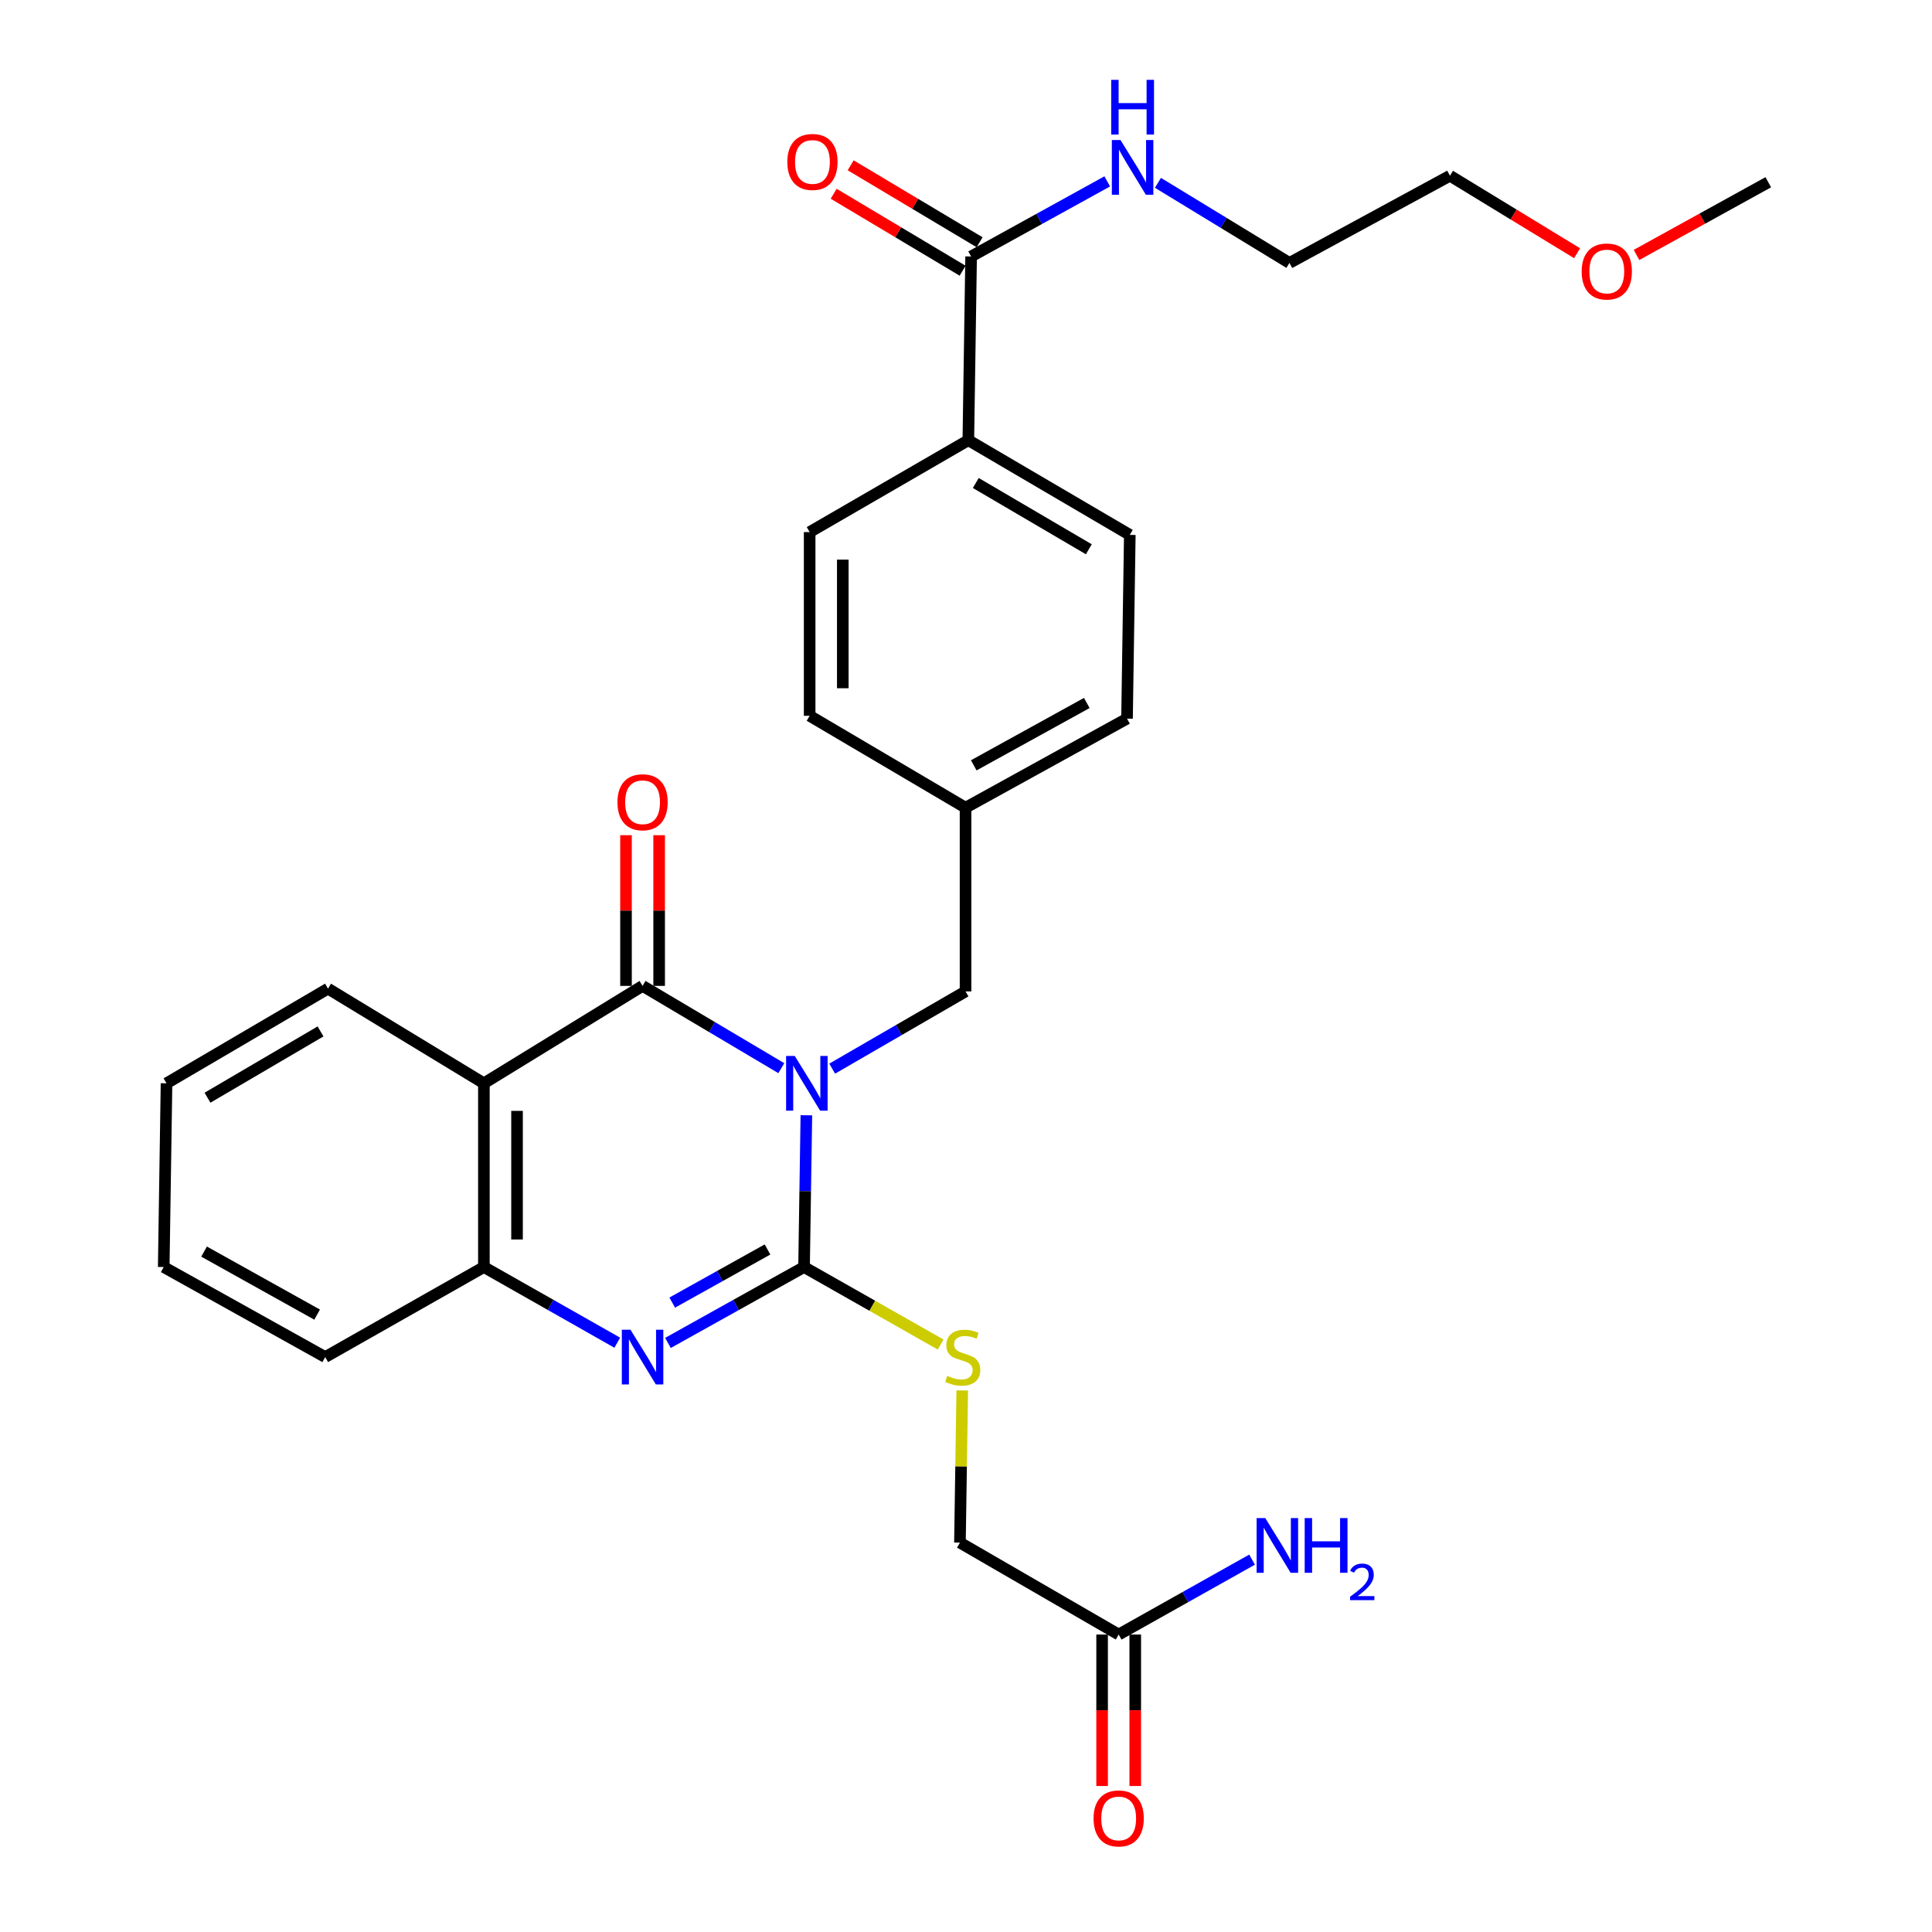 <?xml version='1.0' encoding='iso-8859-1'?>
<svg version='1.1' baseProfile='full'
              xmlns='http://www.w3.org/2000/svg'
                      xmlns:rdkit='http://www.rdkit.org/xml'
                      xmlns:xlink='http://www.w3.org/1999/xlink'
                  xml:space='preserve'
width='1000px' height='1000px' viewBox='0 0 1000 1000'>
<!-- END OF HEADER -->
<rect style='opacity:1.0;fill:#FFFFFF;stroke:none' width='1000' height='1000' x='0' y='0'> </rect>
<path class='bond-0' d='M 417.375,577.26 L 416.777,616.538' style='fill:none;fill-rule:evenodd;stroke:#0000FF;stroke-width:6px;stroke-linecap:butt;stroke-linejoin:miter;stroke-opacity:1' />
<path class='bond-0' d='M 416.777,616.538 L 416.179,655.817' style='fill:none;fill-rule:evenodd;stroke:#000000;stroke-width:6px;stroke-linecap:butt;stroke-linejoin:miter;stroke-opacity:1' />
<path class='bond-1' d='M 404.416,552.887 L 368.505,531.589' style='fill:none;fill-rule:evenodd;stroke:#0000FF;stroke-width:6px;stroke-linecap:butt;stroke-linejoin:miter;stroke-opacity:1' />
<path class='bond-1' d='M 368.505,531.589 L 332.595,510.292' style='fill:none;fill-rule:evenodd;stroke:#000000;stroke-width:6px;stroke-linecap:butt;stroke-linejoin:miter;stroke-opacity:1' />
<path class='bond-6' d='M 430.74,553.129 L 465.251,533.145' style='fill:none;fill-rule:evenodd;stroke:#0000FF;stroke-width:6px;stroke-linecap:butt;stroke-linejoin:miter;stroke-opacity:1' />
<path class='bond-6' d='M 465.251,533.145 L 499.762,513.16' style='fill:none;fill-rule:evenodd;stroke:#000000;stroke-width:6px;stroke-linecap:butt;stroke-linejoin:miter;stroke-opacity:1' />
<path class='bond-2' d='M 416.179,655.817 L 380.953,675.456' style='fill:none;fill-rule:evenodd;stroke:#000000;stroke-width:6px;stroke-linecap:butt;stroke-linejoin:miter;stroke-opacity:1' />
<path class='bond-2' d='M 380.953,675.456 L 345.728,695.095' style='fill:none;fill-rule:evenodd;stroke:#0000FF;stroke-width:6px;stroke-linecap:butt;stroke-linejoin:miter;stroke-opacity:1' />
<path class='bond-2' d='M 397.258,646.727 L 372.6,660.474' style='fill:none;fill-rule:evenodd;stroke:#000000;stroke-width:6px;stroke-linecap:butt;stroke-linejoin:miter;stroke-opacity:1' />
<path class='bond-2' d='M 372.6,660.474 L 347.943,674.221' style='fill:none;fill-rule:evenodd;stroke:#0000FF;stroke-width:6px;stroke-linecap:butt;stroke-linejoin:miter;stroke-opacity:1' />
<path class='bond-5' d='M 416.179,655.817 L 451.526,675.871' style='fill:none;fill-rule:evenodd;stroke:#000000;stroke-width:6px;stroke-linecap:butt;stroke-linejoin:miter;stroke-opacity:1' />
<path class='bond-5' d='M 451.526,675.871 L 486.872,695.925' style='fill:none;fill-rule:evenodd;stroke:#CCCC00;stroke-width:6px;stroke-linecap:butt;stroke-linejoin:miter;stroke-opacity:1' />
<path class='bond-3' d='M 332.595,510.292 L 250.461,560.722' style='fill:none;fill-rule:evenodd;stroke:#000000;stroke-width:6px;stroke-linecap:butt;stroke-linejoin:miter;stroke-opacity:1' />
<path class='bond-8' d='M 341.172,510.292 L 341.172,471.295' style='fill:none;fill-rule:evenodd;stroke:#000000;stroke-width:6px;stroke-linecap:butt;stroke-linejoin:miter;stroke-opacity:1' />
<path class='bond-8' d='M 341.172,471.295 L 341.172,432.297' style='fill:none;fill-rule:evenodd;stroke:#FF0000;stroke-width:6px;stroke-linecap:butt;stroke-linejoin:miter;stroke-opacity:1' />
<path class='bond-8' d='M 324.019,510.292 L 324.019,471.295' style='fill:none;fill-rule:evenodd;stroke:#000000;stroke-width:6px;stroke-linecap:butt;stroke-linejoin:miter;stroke-opacity:1' />
<path class='bond-8' d='M 324.019,471.295 L 324.019,432.297' style='fill:none;fill-rule:evenodd;stroke:#FF0000;stroke-width:6px;stroke-linecap:butt;stroke-linejoin:miter;stroke-opacity:1' />
<path class='bond-29' d='M 319.495,694.983 L 284.978,675.4' style='fill:none;fill-rule:evenodd;stroke:#0000FF;stroke-width:6px;stroke-linecap:butt;stroke-linejoin:miter;stroke-opacity:1' />
<path class='bond-29' d='M 284.978,675.4 L 250.461,655.817' style='fill:none;fill-rule:evenodd;stroke:#000000;stroke-width:6px;stroke-linecap:butt;stroke-linejoin:miter;stroke-opacity:1' />
<path class='bond-4' d='M 250.461,560.722 L 250.461,655.817' style='fill:none;fill-rule:evenodd;stroke:#000000;stroke-width:6px;stroke-linecap:butt;stroke-linejoin:miter;stroke-opacity:1' />
<path class='bond-4' d='M 267.614,574.986 L 267.614,641.553' style='fill:none;fill-rule:evenodd;stroke:#000000;stroke-width:6px;stroke-linecap:butt;stroke-linejoin:miter;stroke-opacity:1' />
<path class='bond-19' d='M 250.461,560.722 L 169.774,511.712' style='fill:none;fill-rule:evenodd;stroke:#000000;stroke-width:6px;stroke-linecap:butt;stroke-linejoin:miter;stroke-opacity:1' />
<path class='bond-22' d='M 250.461,655.817 L 168.326,702.416' style='fill:none;fill-rule:evenodd;stroke:#000000;stroke-width:6px;stroke-linecap:butt;stroke-linejoin:miter;stroke-opacity:1' />
<path class='bond-13' d='M 498.053,719.698 L 497.459,759.081' style='fill:none;fill-rule:evenodd;stroke:#CCCC00;stroke-width:6px;stroke-linecap:butt;stroke-linejoin:miter;stroke-opacity:1' />
<path class='bond-13' d='M 497.459,759.081 L 496.865,798.464' style='fill:none;fill-rule:evenodd;stroke:#000000;stroke-width:6px;stroke-linecap:butt;stroke-linejoin:miter;stroke-opacity:1' />
<path class='bond-17' d='M 499.762,513.16 L 499.762,418.066' style='fill:none;fill-rule:evenodd;stroke:#000000;stroke-width:6px;stroke-linecap:butt;stroke-linejoin:miter;stroke-opacity:1' />
<path class='bond-7' d='M 502.649,132.753 L 501.21,227.847' style='fill:none;fill-rule:evenodd;stroke:#000000;stroke-width:6px;stroke-linecap:butt;stroke-linejoin:miter;stroke-opacity:1' />
<path class='bond-11' d='M 507.044,125.388 L 473.672,105.474' style='fill:none;fill-rule:evenodd;stroke:#000000;stroke-width:6px;stroke-linecap:butt;stroke-linejoin:miter;stroke-opacity:1' />
<path class='bond-11' d='M 473.672,105.474 L 440.3,85.561' style='fill:none;fill-rule:evenodd;stroke:#FF0000;stroke-width:6px;stroke-linecap:butt;stroke-linejoin:miter;stroke-opacity:1' />
<path class='bond-11' d='M 498.254,140.118 L 464.883,120.204' style='fill:none;fill-rule:evenodd;stroke:#000000;stroke-width:6px;stroke-linecap:butt;stroke-linejoin:miter;stroke-opacity:1' />
<path class='bond-11' d='M 464.883,120.204 L 431.511,100.291' style='fill:none;fill-rule:evenodd;stroke:#FF0000;stroke-width:6px;stroke-linecap:butt;stroke-linejoin:miter;stroke-opacity:1' />
<path class='bond-14' d='M 502.649,132.753 L 537.878,113.317' style='fill:none;fill-rule:evenodd;stroke:#000000;stroke-width:6px;stroke-linecap:butt;stroke-linejoin:miter;stroke-opacity:1' />
<path class='bond-14' d='M 537.878,113.317 L 573.106,93.881' style='fill:none;fill-rule:evenodd;stroke:#0000FF;stroke-width:6px;stroke-linecap:butt;stroke-linejoin:miter;stroke-opacity:1' />
<path class='bond-9' d='M 579.028,846.035 L 496.865,798.464' style='fill:none;fill-rule:evenodd;stroke:#000000;stroke-width:6px;stroke-linecap:butt;stroke-linejoin:miter;stroke-opacity:1' />
<path class='bond-12' d='M 570.452,846.035 L 570.452,885.234' style='fill:none;fill-rule:evenodd;stroke:#000000;stroke-width:6px;stroke-linecap:butt;stroke-linejoin:miter;stroke-opacity:1' />
<path class='bond-12' d='M 570.452,885.234 L 570.452,924.432' style='fill:none;fill-rule:evenodd;stroke:#FF0000;stroke-width:6px;stroke-linecap:butt;stroke-linejoin:miter;stroke-opacity:1' />
<path class='bond-12' d='M 587.605,846.035 L 587.605,885.234' style='fill:none;fill-rule:evenodd;stroke:#000000;stroke-width:6px;stroke-linecap:butt;stroke-linejoin:miter;stroke-opacity:1' />
<path class='bond-12' d='M 587.605,885.234 L 587.605,924.432' style='fill:none;fill-rule:evenodd;stroke:#FF0000;stroke-width:6px;stroke-linecap:butt;stroke-linejoin:miter;stroke-opacity:1' />
<path class='bond-18' d='M 579.028,846.035 L 613.548,826.65' style='fill:none;fill-rule:evenodd;stroke:#000000;stroke-width:6px;stroke-linecap:butt;stroke-linejoin:miter;stroke-opacity:1' />
<path class='bond-18' d='M 613.548,826.65 L 648.068,807.266' style='fill:none;fill-rule:evenodd;stroke:#0000FF;stroke-width:6px;stroke-linecap:butt;stroke-linejoin:miter;stroke-opacity:1' />
<path class='bond-10' d='M 501.21,227.847 L 584.784,276.858' style='fill:none;fill-rule:evenodd;stroke:#000000;stroke-width:6px;stroke-linecap:butt;stroke-linejoin:miter;stroke-opacity:1' />
<path class='bond-10' d='M 505.069,249.995 L 563.571,284.302' style='fill:none;fill-rule:evenodd;stroke:#000000;stroke-width:6px;stroke-linecap:butt;stroke-linejoin:miter;stroke-opacity:1' />
<path class='bond-30' d='M 501.21,227.847 L 419.076,275.409' style='fill:none;fill-rule:evenodd;stroke:#000000;stroke-width:6px;stroke-linecap:butt;stroke-linejoin:miter;stroke-opacity:1' />
<path class='bond-24' d='M 599.349,94.631 L 633.377,115.364' style='fill:none;fill-rule:evenodd;stroke:#0000FF;stroke-width:6px;stroke-linecap:butt;stroke-linejoin:miter;stroke-opacity:1' />
<path class='bond-24' d='M 633.377,115.364 L 667.405,136.097' style='fill:none;fill-rule:evenodd;stroke:#000000;stroke-width:6px;stroke-linecap:butt;stroke-linejoin:miter;stroke-opacity:1' />
<path class='bond-15' d='M 584.784,276.858 L 583.345,371.962' style='fill:none;fill-rule:evenodd;stroke:#000000;stroke-width:6px;stroke-linecap:butt;stroke-linejoin:miter;stroke-opacity:1' />
<path class='bond-16' d='M 419.076,275.409 L 419.076,370.494' style='fill:none;fill-rule:evenodd;stroke:#000000;stroke-width:6px;stroke-linecap:butt;stroke-linejoin:miter;stroke-opacity:1' />
<path class='bond-16' d='M 436.229,289.672 L 436.229,356.232' style='fill:none;fill-rule:evenodd;stroke:#000000;stroke-width:6px;stroke-linecap:butt;stroke-linejoin:miter;stroke-opacity:1' />
<path class='bond-20' d='M 499.762,418.066 L 419.076,370.494' style='fill:none;fill-rule:evenodd;stroke:#000000;stroke-width:6px;stroke-linecap:butt;stroke-linejoin:miter;stroke-opacity:1' />
<path class='bond-21' d='M 499.762,418.066 L 583.345,371.962' style='fill:none;fill-rule:evenodd;stroke:#000000;stroke-width:6px;stroke-linecap:butt;stroke-linejoin:miter;stroke-opacity:1' />
<path class='bond-21' d='M 504.015,396.13 L 562.523,363.858' style='fill:none;fill-rule:evenodd;stroke:#000000;stroke-width:6px;stroke-linecap:butt;stroke-linejoin:miter;stroke-opacity:1' />
<path class='bond-27' d='M 169.774,511.712 L 86.191,560.722' style='fill:none;fill-rule:evenodd;stroke:#000000;stroke-width:6px;stroke-linecap:butt;stroke-linejoin:miter;stroke-opacity:1' />
<path class='bond-27' d='M 165.913,533.86 L 107.405,568.167' style='fill:none;fill-rule:evenodd;stroke:#000000;stroke-width:6px;stroke-linecap:butt;stroke-linejoin:miter;stroke-opacity:1' />
<path class='bond-31' d='M 168.326,702.416 L 84.743,655.817' style='fill:none;fill-rule:evenodd;stroke:#000000;stroke-width:6px;stroke-linecap:butt;stroke-linejoin:miter;stroke-opacity:1' />
<path class='bond-31' d='M 164.141,680.444 L 105.633,647.825' style='fill:none;fill-rule:evenodd;stroke:#000000;stroke-width:6px;stroke-linecap:butt;stroke-linejoin:miter;stroke-opacity:1' />
<path class='bond-23' d='M 816.297,131.068 L 783.4,111.012' style='fill:none;fill-rule:evenodd;stroke:#FF0000;stroke-width:6px;stroke-linecap:butt;stroke-linejoin:miter;stroke-opacity:1' />
<path class='bond-23' d='M 783.4,111.012 L 750.502,90.956' style='fill:none;fill-rule:evenodd;stroke:#000000;stroke-width:6px;stroke-linecap:butt;stroke-linejoin:miter;stroke-opacity:1' />
<path class='bond-26' d='M 847.06,131.954 L 881.159,113.142' style='fill:none;fill-rule:evenodd;stroke:#FF0000;stroke-width:6px;stroke-linecap:butt;stroke-linejoin:miter;stroke-opacity:1' />
<path class='bond-26' d='M 881.159,113.142 L 915.257,94.33' style='fill:none;fill-rule:evenodd;stroke:#000000;stroke-width:6px;stroke-linecap:butt;stroke-linejoin:miter;stroke-opacity:1' />
<path class='bond-25' d='M 667.405,136.097 L 750.502,90.956' style='fill:none;fill-rule:evenodd;stroke:#000000;stroke-width:6px;stroke-linecap:butt;stroke-linejoin:miter;stroke-opacity:1' />
<path class='bond-28' d='M 86.191,560.722 L 84.743,655.817' style='fill:none;fill-rule:evenodd;stroke:#000000;stroke-width:6px;stroke-linecap:butt;stroke-linejoin:miter;stroke-opacity:1' />
<path  class='atom-0' d='M 411.367 546.562
L 420.647 561.562
Q 421.567 563.042, 423.047 565.722
Q 424.527 568.402, 424.607 568.562
L 424.607 546.562
L 428.367 546.562
L 428.367 574.882
L 424.487 574.882
L 414.527 558.482
Q 413.367 556.562, 412.127 554.362
Q 410.927 552.162, 410.567 551.482
L 410.567 574.882
L 406.887 574.882
L 406.887 546.562
L 411.367 546.562
' fill='#0000FF'/>
<path  class='atom-3' d='M 326.335 688.256
L 335.615 703.256
Q 336.535 704.736, 338.015 707.416
Q 339.495 710.096, 339.575 710.256
L 339.575 688.256
L 343.335 688.256
L 343.335 716.576
L 339.455 716.576
L 329.495 700.176
Q 328.335 698.256, 327.095 696.056
Q 325.895 693.856, 325.535 693.176
L 325.535 716.576
L 321.855 716.576
L 321.855 688.256
L 326.335 688.256
' fill='#0000FF'/>
<path  class='atom-6' d='M 490.313 712.136
Q 490.633 712.256, 491.953 712.816
Q 493.273 713.376, 494.713 713.736
Q 496.193 714.056, 497.633 714.056
Q 500.313 714.056, 501.873 712.776
Q 503.433 711.456, 503.433 709.176
Q 503.433 707.616, 502.633 706.656
Q 501.873 705.696, 500.673 705.176
Q 499.473 704.656, 497.473 704.056
Q 494.953 703.296, 493.433 702.576
Q 491.953 701.856, 490.873 700.336
Q 489.833 698.816, 489.833 696.256
Q 489.833 692.696, 492.233 690.496
Q 494.673 688.296, 499.473 688.296
Q 502.753 688.296, 506.473 689.856
L 505.553 692.936
Q 502.153 691.536, 499.593 691.536
Q 496.833 691.536, 495.313 692.696
Q 493.793 693.816, 493.833 695.776
Q 493.833 697.296, 494.593 698.216
Q 495.393 699.136, 496.513 699.656
Q 497.673 700.176, 499.593 700.776
Q 502.153 701.576, 503.673 702.376
Q 505.193 703.176, 506.273 704.816
Q 507.393 706.416, 507.393 709.176
Q 507.393 713.096, 504.753 715.216
Q 502.153 717.296, 497.793 717.296
Q 495.273 717.296, 493.353 716.736
Q 491.473 716.216, 489.233 715.296
L 490.313 712.136
' fill='#CCCC00'/>
<path  class='atom-9' d='M 319.595 415.239
Q 319.595 408.439, 322.955 404.639
Q 326.315 400.839, 332.595 400.839
Q 338.875 400.839, 342.235 404.639
Q 345.595 408.439, 345.595 415.239
Q 345.595 422.119, 342.195 426.039
Q 338.795 429.919, 332.595 429.919
Q 326.355 429.919, 322.955 426.039
Q 319.595 422.159, 319.595 415.239
M 332.595 426.719
Q 336.915 426.719, 339.235 423.839
Q 341.595 420.919, 341.595 415.239
Q 341.595 409.679, 339.235 406.879
Q 336.915 404.039, 332.595 404.039
Q 328.275 404.039, 325.915 406.839
Q 323.595 409.639, 323.595 415.239
Q 323.595 420.959, 325.915 423.839
Q 328.275 426.719, 332.595 426.719
' fill='#FF0000'/>
<path  class='atom-12' d='M 407.515 83.822
Q 407.515 77.022, 410.875 73.222
Q 414.235 69.422, 420.515 69.422
Q 426.795 69.422, 430.155 73.222
Q 433.515 77.022, 433.515 83.822
Q 433.515 90.702, 430.115 94.622
Q 426.715 98.502, 420.515 98.502
Q 414.275 98.502, 410.875 94.622
Q 407.515 90.742, 407.515 83.822
M 420.515 95.302
Q 424.835 95.302, 427.155 92.422
Q 429.515 89.502, 429.515 83.822
Q 429.515 78.262, 427.155 75.462
Q 424.835 72.622, 420.515 72.622
Q 416.195 72.622, 413.835 75.422
Q 411.515 78.222, 411.515 83.822
Q 411.515 89.542, 413.835 92.422
Q 416.195 95.302, 420.515 95.302
' fill='#FF0000'/>
<path  class='atom-13' d='M 566.028 941.21
Q 566.028 934.41, 569.388 930.61
Q 572.748 926.81, 579.028 926.81
Q 585.308 926.81, 588.668 930.61
Q 592.028 934.41, 592.028 941.21
Q 592.028 948.09, 588.628 952.01
Q 585.228 955.89, 579.028 955.89
Q 572.788 955.89, 569.388 952.01
Q 566.028 948.13, 566.028 941.21
M 579.028 952.69
Q 583.348 952.69, 585.668 949.81
Q 588.028 946.89, 588.028 941.21
Q 588.028 935.65, 585.668 932.85
Q 583.348 930.01, 579.028 930.01
Q 574.708 930.01, 572.348 932.81
Q 570.028 935.61, 570.028 941.21
Q 570.028 946.93, 572.348 949.81
Q 574.708 952.69, 579.028 952.69
' fill='#FF0000'/>
<path  class='atom-15' d='M 579.972 72.479
L 589.252 87.479
Q 590.172 88.959, 591.652 91.639
Q 593.132 94.319, 593.212 94.479
L 593.212 72.479
L 596.972 72.479
L 596.972 100.799
L 593.092 100.799
L 583.132 84.399
Q 581.972 82.479, 580.732 80.279
Q 579.532 78.079, 579.172 77.399
L 579.172 100.799
L 575.492 100.799
L 575.492 72.479
L 579.972 72.479
' fill='#0000FF'/>
<path  class='atom-15' d='M 575.152 41.327
L 578.992 41.327
L 578.992 53.367
L 593.472 53.367
L 593.472 41.327
L 597.312 41.327
L 597.312 69.647
L 593.472 69.647
L 593.472 56.567
L 578.992 56.567
L 578.992 69.647
L 575.152 69.647
L 575.152 41.327
' fill='#0000FF'/>
<path  class='atom-19' d='M 654.903 785.752
L 664.183 800.752
Q 665.103 802.232, 666.583 804.912
Q 668.063 807.592, 668.143 807.752
L 668.143 785.752
L 671.903 785.752
L 671.903 814.072
L 668.023 814.072
L 658.063 797.672
Q 656.903 795.752, 655.663 793.552
Q 654.463 791.352, 654.103 790.672
L 654.103 814.072
L 650.423 814.072
L 650.423 785.752
L 654.903 785.752
' fill='#0000FF'/>
<path  class='atom-19' d='M 675.303 785.752
L 679.143 785.752
L 679.143 797.792
L 693.623 797.792
L 693.623 785.752
L 697.463 785.752
L 697.463 814.072
L 693.623 814.072
L 693.623 800.992
L 679.143 800.992
L 679.143 814.072
L 675.303 814.072
L 675.303 785.752
' fill='#0000FF'/>
<path  class='atom-19' d='M 698.836 813.079
Q 699.522 811.31, 701.159 810.333
Q 702.796 809.33, 705.066 809.33
Q 707.891 809.33, 709.475 810.861
Q 711.059 812.392, 711.059 815.112
Q 711.059 817.884, 709 820.471
Q 706.967 823.058, 702.743 826.12
L 711.376 826.12
L 711.376 828.232
L 698.783 828.232
L 698.783 826.464
Q 702.268 823.982, 704.327 822.134
Q 706.412 820.286, 707.416 818.623
Q 708.419 816.96, 708.419 815.244
Q 708.419 813.448, 707.521 812.445
Q 706.624 811.442, 705.066 811.442
Q 703.561 811.442, 702.558 812.049
Q 701.555 812.656, 700.842 814.003
L 698.836 813.079
' fill='#0000FF'/>
<path  class='atom-24' d='M 818.674 140.523
Q 818.674 133.723, 822.034 129.923
Q 825.394 126.123, 831.674 126.123
Q 837.954 126.123, 841.314 129.923
Q 844.674 133.723, 844.674 140.523
Q 844.674 147.403, 841.274 151.323
Q 837.874 155.203, 831.674 155.203
Q 825.434 155.203, 822.034 151.323
Q 818.674 147.443, 818.674 140.523
M 831.674 152.003
Q 835.994 152.003, 838.314 149.123
Q 840.674 146.203, 840.674 140.523
Q 840.674 134.963, 838.314 132.163
Q 835.994 129.323, 831.674 129.323
Q 827.354 129.323, 824.994 132.123
Q 822.674 134.923, 822.674 140.523
Q 822.674 146.243, 824.994 149.123
Q 827.354 152.003, 831.674 152.003
' fill='#FF0000'/>
</svg>
